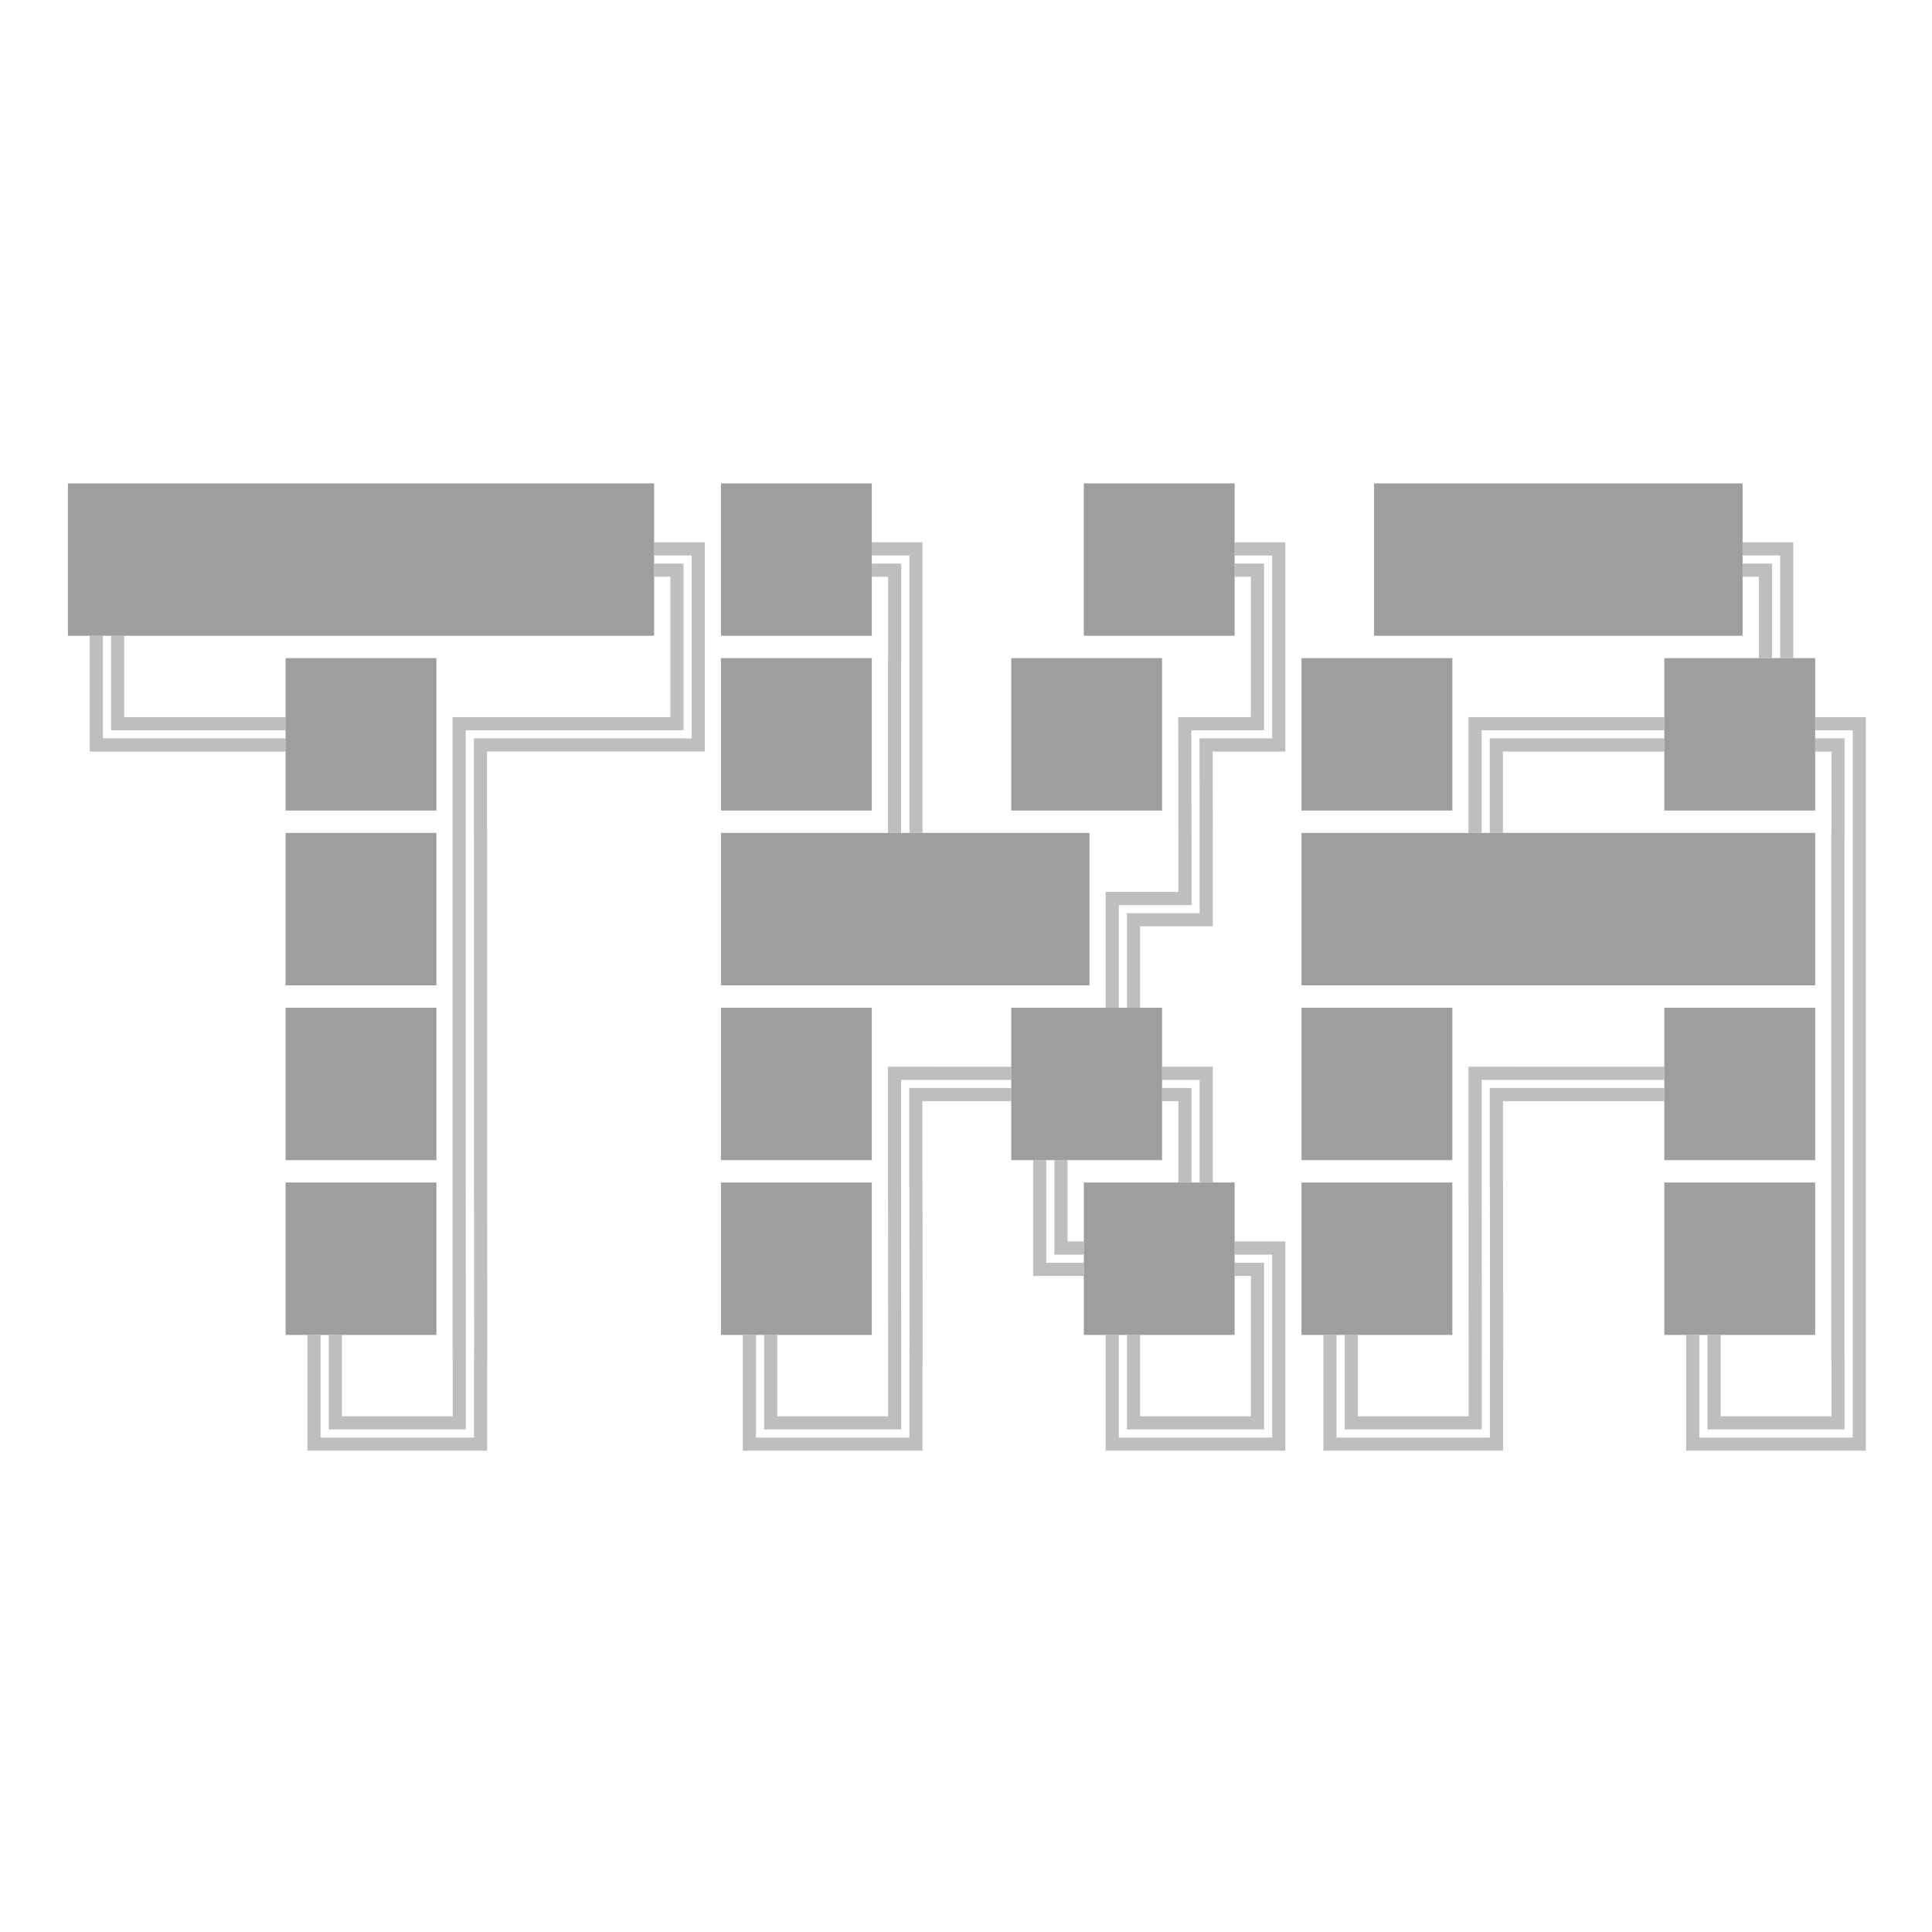 <?xml version="1.0" encoding="UTF-8" standalone="no"?>
<svg
   width="56.917mm"
   height="56.917mm"
   viewBox="-1 -13.22 56.918 56.918"
   version="1.1"
   id="svg8"
   inkscape:version="1.0.2 (e86c870879, 2021-01-15)"
   sodipodi:docname="INKSCAPE_Logo_TKA.svg"
   inkscape:export-filename="logo.svg"
   inkscape:export-xdpi="96.001877"
   inkscape:export-ydpi="96.001877"
   xmlns:inkscape="http://www.inkscape.org/namespaces/inkscape"
   xmlns:sodipodi="http://sodipodi.sourceforge.net/DTD/sodipodi-0.dtd"
   xmlns="http://www.w3.org/2000/svg"
   xmlns:svg="http://www.w3.org/2000/svg"
   xmlns:rdf="http://www.w3.org/1999/02/22-rdf-syntax-ns#"
   xmlns:cc="http://creativecommons.org/ns#"
   xmlns:dc="http://purl.org/dc/elements/1.1/">
  <g
     aria-label="       ████████╗██╗  ██╗ █████╗ ╚══██╔══╝██║ ██╔╝██╔══██╗    ██║   █████╔╝ ███████║    ██║   ██╔═██╗ ██╔══██║    ██║   ██║  ██╗██║  ██║    ╚═╝   ╚═╝  ╚═╝╚═╝  ╚═╝"
     id="text833-8"
     style="font-size:10.583px;line-height:1.25;font-family:'Copperplate Gothic Bold';-inkscape-font-specification:'Copperplate Gothic Bold, ';white-space:pre;shape-inside:url(#rect835);display:inline"
     inkscape:label="TKA Blanc"
     transform="matrix(0.571,0,0,0.571,-0.931,-68.23)">
    <path
       id="path1748"
       style="color:#000000;font-size:10.583px;line-height:1.25;font-family:'Copperplate Gothic Bold';-inkscape-font-specification:'Noto Sans Mono';white-space:pre;shape-inside:url(#rect835);display:inline;fill:#808080;fill-opacity:0.504;stroke:none;stroke-width:0.401;stroke-linecap:square;stroke-miterlimit:4;stroke-dasharray:none;stroke-opacity:1;paint-order:markers stroke fill"
       d="m 206.658,477.407 v 4.355 h 12.422 v 34.652 25.843 H 205.956 181.954 157.952 147.04 v 32.724 h 0.035 v 57.051 57.812 l 0.046,57.057 h -0.046 v 26.598 h -13.119 -0.482 -23.52 -13.601 v -33.95 h -4.355 v 38.299 h 17.956 23.52 0.482 17.474 v -29.437 h 0.041 l -0.041,-58.567 V 632.033 573.472 h -0.041 v -26.865 h 6.562 24.002 24.002 17.474 v -30.192 -39.008 z m 71.999,0 v 4.355 h 12.422 v 34.652 57.103 h 4.35 v -57.103 -39.008 z m 120.002,0 v 4.355 h 12.416 v 34.652 25.843 h -13.125 -10.918 l 0.046,31.969 v 25.843 H 373.955 363.038 v 31.261 h 4.35 v -26.911 h 6.568 17.474 v -30.192 l -0.041,-27.62 h 6.562 17.48 v -30.192 -39.008 z m 168,0 v 4.355 h 12.416 v 33.944 h 4.35 v -38.299 z m -360.001,7.038 v 4.355 h 5.383 v 27.614 18.804 H 205.956 181.954 157.952 139.996 v 39.008 57.806 57.812 l 0.041,57.812 v 18.804 h -6.08 -0.482 -23.52 -6.562 v -26.911 h -4.355 v 31.261 h 10.918 23.52 0.482 10.436 v -23.154 l -0.041,-57.812 V 632.033 574.226 539.568 h 13.601 24.002 24.002 10.436 v -23.154 -31.969 z m 71.999,0 v 4.355 h 5.383 v 26.859 h -0.041 v 57.858 h 4.35 v -56.348 h 0.041 v -32.724 z m 120.002,0 v 4.355 h 5.378 v 27.614 18.804 h -6.086 -17.95 l 0.035,39.008 v 18.798 h -6.08 -17.956 v 38.305 h 4.35 v -33.95 h 13.607 10.436 v -23.154 l -0.041,-34.658 h 13.601 10.436 v -23.154 -31.969 z m 168,0 v 4.355 h 5.378 v 26.905 h 4.35 V 484.445 Z M 20,508.308 v 38.299 h 17.956 24.002 22.811 v -4.35 H 61.957 37.956 24.349 v -33.95 z m 7.038,0 v 31.261 h 10.918 24.002 22.811 v -4.35 H 61.957 37.956 31.388 v -26.911 z m 448.958,26.911 v 0.755 37.544 h 4.355 v -33.95 h 13.601 24.002 22.811 v -4.35 H 517.954 493.952 Z m 114.66,0 v 4.35 h 12.422 v 34.658 57.806 57.812 57.812 25.843 h -13.125 -0.482 -23.52 -13.601 v -33.95 h -4.355 v 38.299 h 17.956 23.52 0.482 17.474 V 747.656 689.844 632.033 574.226 535.219 Z m -107.621,7.038 v 0.755 30.506 h 4.355 v -26.911 h 6.562 24.002 22.811 v -4.35 H 517.954 493.952 Z m 107.621,0 v 4.35 h 5.383 v 26.865 h -0.041 v 58.561 57.812 58.567 h 0.041 v 18.049 h -6.086 -0.482 -23.52 -6.562 v -26.911 h -4.35 v 31.261 h 10.912 23.52 0.482 10.436 v -23.909 h -0.041 V 689.844 632.033 574.981 h 0.041 V 542.257 Z M 284,650.837 v 0.755 38.253 l 0.041,57.812 v 18.804 h -6.086 -24.002 -6.562 v -26.911 h -4.35 v 31.261 h 10.912 24.002 10.436 v -23.154 l -0.041,-57.812 v -34.652 h 13.601 22.817 v -4.355 h -22.817 z m 90.658,0 v 4.355 h 12.422 v 33.944 h 4.35 v -38.299 z m 101.338,0 v 0.755 38.253 l 0.041,57.812 v 18.804 h -6.086 -23.996 -6.568 v -26.911 h -4.35 v 31.261 h 10.918 23.996 10.436 v -23.154 l -0.035,-57.812 v -34.652 h 13.601 24.002 22.811 v -4.355 H 517.954 493.952 Z m -184.957,7.044 v 0.755 31.963 h 0.041 l 0.041,56.302 h -0.041 v 26.598 h -13.125 -24.002 -13.601 v -33.95 h -4.355 v 38.299 h 17.956 24.002 17.474 v -29.437 h 0.041 l -0.041,-59.322 h -0.041 v -26.859 h 6.562 22.817 v -4.35 h -22.817 z m 83.62,0 v 4.35 h 5.378 v 26.905 h 4.355 v -31.255 z m 108.376,0 v 0.755 31.963 h 0.041 l 0.041,56.302 h -0.041 v 26.598 H 469.95 445.955 432.348 v -33.95 h -4.35 v 38.299 h 17.956 23.996 17.48 v -29.437 h 0.041 l -0.041,-59.322 h -0.041 v -26.859 h 6.562 24.002 22.811 v -4.35 H 517.954 493.952 Z M 331.998,681.737 v 38.299 h 16.772 v -4.35 h -12.422 v -33.95 z m 7.038,0 v 31.261 h 9.733 v -4.35 h -5.378 v -26.911 z m 59.624,26.911 v 4.35 h 12.416 v 34.658 25.843 h -13.125 -23.996 -13.607 v -33.95 h -4.35 v 38.299 h 17.956 23.996 17.48 V 747.656 708.648 Z m 0,7.038 v 4.35 h 5.378 v 27.62 18.804 h -6.086 -23.996 -6.568 v -26.911 h -4.35 v 31.261 h 10.918 23.996 10.436 v -23.154 -31.969 z"
       transform="matrix(0.156,0,0,0.156,1.39,49.845)" />
    <path
       id="path1774"
       style="color:#000000;font-size:10.583px;line-height:1.25;font-family:'Copperplate Gothic Bold';-inkscape-font-specification:'Noto Sans Mono';white-space:pre;shape-inside:url(#rect835);display:inline;fill:#9e9e9e;fill-opacity:1;stroke:none;stroke-width:1.89;stroke-linecap:square;stroke-miterlimit:4;stroke-dasharray:none;stroke-opacity:1;-inkscape-stroke:none"
       d="m 12.769,457.9 v 0.941 49.467 h 24.948 23.996 24.002 24.002 23.996 24.002 24.002 24.942 V 457.9 H 181.716 157.714 133.713 109.717 85.715 61.714 37.718 Z m 215.997,0 v 0.941 49.467 h 24.948 24.942 v -50.407 h -24.942 z m 120.002,0 v 0.941 49.467 h 24.942 24.948 v -50.407 h -24.948 z m 96.001,0 v 0.941 49.467 h 24.942 24.002 24.002 23.996 24.948 V 457.9 H 541.711 517.716 493.714 469.712 Z M 84.769,515.706 v 0.947 49.467 h 24.948 24.942 v -50.413 h -24.942 z m 143.998,0 v 0.947 49.467 h 24.948 24.942 v -50.413 h -24.942 z m 96.001,0 v 0.947 49.467 h 24.948 24.942 v -50.413 h -24.942 z m 96.001,0 v 0.947 49.467 h 24.942 24.948 v -50.413 h -24.948 z m 119.997,0 v 0.947 49.467 h 24.948 24.942 v -50.413 H 565.713 Z M 84.769,573.518 v 0.947 49.467 h 24.948 24.942 v -50.413 h -24.942 z m 143.998,0 v 0.947 49.467 h 24.948 24.002 23.996 24.002 24.942 v -50.413 h -24.942 -24.002 -23.996 -24.002 z m 192.001,0 v 0.947 49.467 h 24.942 24.002 24.002 24.002 23.996 24.002 24.942 V 573.518 H 565.713 541.711 517.716 493.714 469.712 445.711 Z M 84.769,631.33 v 0.941 49.467 h 24.948 24.942 v -50.407 h -24.942 z m 143.998,0 v 0.941 49.467 h 24.948 24.942 v -50.407 h -24.942 z m 96.001,0 v 0.941 49.467 h 24.948 24.942 v -50.407 h -24.942 z m 96.001,0 v 0.941 49.467 h 24.942 24.948 v -50.407 h -24.948 z m 119.997,0 v 0.941 49.467 h 24.948 24.942 V 631.33 H 565.713 Z M 84.769,689.136 v 0.947 49.467 h 24.948 24.942 v -50.413 h -24.942 z m 143.998,0 v 0.947 49.467 h 24.948 24.942 v -50.413 h -24.942 z m 120.002,0 v 0.947 49.467 h 24.942 24.948 v -50.413 h -24.948 z m 71.999,0 v 0.947 49.467 h 24.942 24.948 v -50.413 h -24.948 z m 119.997,0 v 0.947 49.467 h 24.948 24.942 v -50.413 h -24.942 z"
       transform="matrix(0.156,0,0,0.156,1.39,49.845)" />
  </g>
  <defs
     id="defs2">
    <rect
       x="3.629"
       y="28.231"
       width="198.255"
       height="291.226"
       id="rect835" />
  </defs>
  <sodipodi:namedview
     id="base"
     pagecolor="#ffffff"
     bordercolor="#666666"
     borderopacity="1.0"
     inkscape:pageopacity="0.0"
     inkscape:pageshadow="2"
     inkscape:zoom="1.3460637"
     inkscape:cx="111.74922"
     inkscape:cy="158.4106"
     inkscape:document-units="px"
     inkscape:current-layer="svg8"
     inkscape:document-rotation="0"
     showgrid="false"
     fit-margin-top="1"
     fit-margin-left="1"
     fit-margin-right="1"
     fit-margin-bottom="1"
     inkscape:window-width="1360"
     inkscape:window-height="745"
     inkscape:window-x="0"
     inkscape:window-y="23"
     inkscape:window-maximized="0"
     inkscape:showpageshadow="true"
     inkscape:pagecheckerboard="1"
     inkscape:deskcolor="#d1d1d1" />
</svg>
